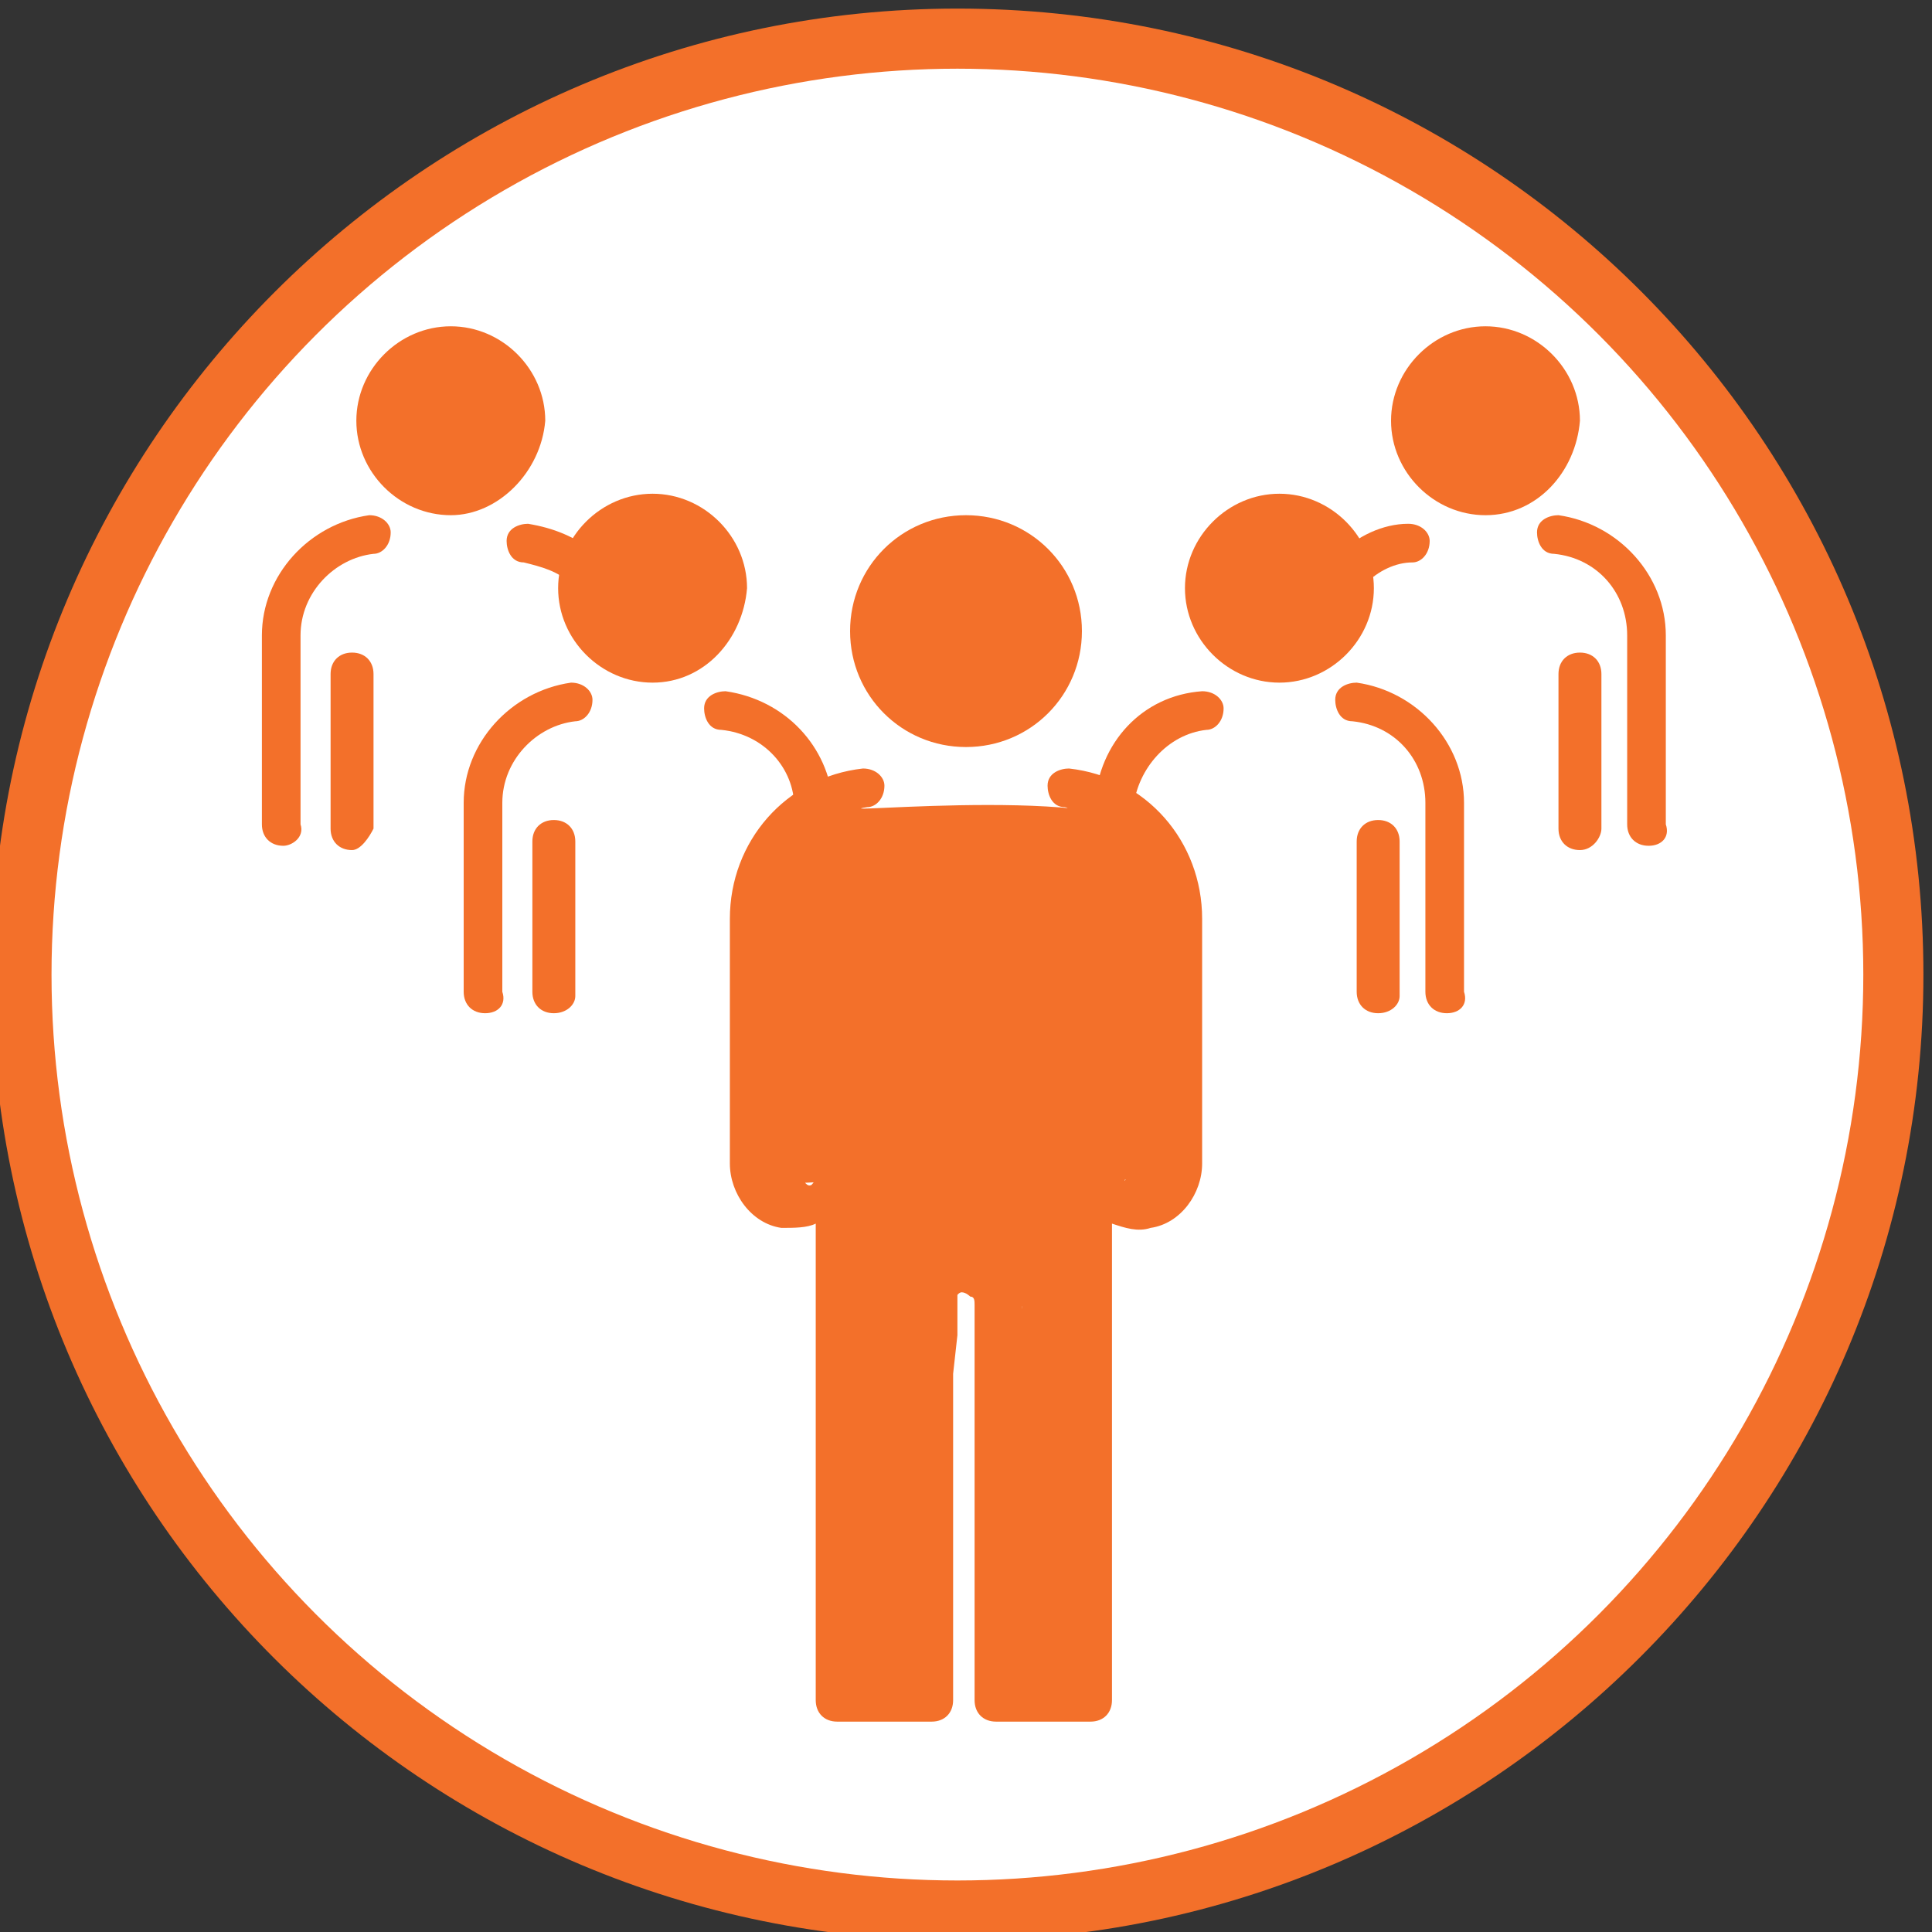 <?xml version="1.0" encoding="utf-8"?>
<!-- Generator: Adobe Illustrator 24.3.0, SVG Export Plug-In . SVG Version: 6.00 Build 0)  -->
<svg version="1.1" id="Layer_1" xmlns="http://www.w3.org/2000/svg" xmlns:xlink="http://www.w3.org/1999/xlink" x="0px" y="0px"
	 viewBox="0 0 45 45" style="enable-background:new 0 0 45 45;" xml:space="preserve">
<rect x="0" y="0" width="45" height="45" fill="#333333" stroke="none"/>
<style type="text/css">
	.st0{fill:#F3702A;}
	.st1{fill:#FFFFFF;}
</style>
<g>
	<path class="st0" d="M44.8,22.7c0,12.4-10.1,22.5-22.5,22.5s-22.5-10-22.5-22.5c0-12.4,10.1-22.5,22.5-22.5
		C34.8,0.2,44.8,10.3,44.8,22.7z"/>
</g>
<circle class="st1" cx="22.3" cy="22.7" r="21.1"/>
<g>
	<path class="st0" d="M25.5,27.6c-0.3,0-0.5-0.2-0.5-0.5v-4.7c0-0.3,0.2-0.5,0.5-0.5s0.5,0.2,0.5,0.5v4.7
		C26,27.4,25.7,27.6,25.5,27.6z"/>
	<path class="st0" d="M22.5,17.4c-1.5,0-2.7-1.2-2.7-2.7S21,12,22.5,12s2.7,1.2,2.7,2.7C25.2,16.2,24,17.4,22.5,17.4z"/>
	<path class="st0" d="M20,27.1c0,0.3-0.2,0.5-0.5,0.5S19,27.4,19,27.1v-4.7c0-0.3,0.2-0.5,0.5-0.5s0.5,0.2,0.5,0.5"/>
	<path class="st0" d="M26.6,26.9c0.3,0,0.6,0.5,0.6,0.2l-9.4,0.5c0-1.3,8.3-8.6,7-8.8c-0.3,0-0.4-0.3-0.4-0.5c0-0.3,0.3-0.4,0.5-0.4
		c1.8,0.2,3.1,1.7,3.1,3.5v5.7c0,0.7-0.5,1.4-1.2,1.5c-0.3,0.1-0.6,0-0.9-0.1v11.1c0,0.3-0.2,0.5-0.5,0.5h-2.2
		c-0.3,0-0.5-0.2-0.5-0.5v-9.2c0-0.1,0-0.2-0.1-0.2c0,0-0.1-0.1-0.2-0.1s-0.2,0.2-0.2,0.3v9.2c0,0.3-0.2,0.5-0.5,0.5h-2.2
		c-0.3,0-0.5-0.2-0.5-0.5V28.5c-0.2,0.1-0.5,0.1-0.8,0.1c-0.7-0.1-1.2-0.8-1.2-1.5v-5.7c0-1.8,1.3-3.3,3.1-3.5
		c0.3,0,0.5,0.2,0.5,0.4c0,0.3-0.2,0.5-0.4,0.5c-1.3,0.2,6.6-0.6,6.6,0.8l-1.6,11.5c0,0.3-7-4-6.8-4s0.3,0.6,0.5,0.5
		c0.1-0.1,0.2-0.3,0.2-0.4c0-0.3,0.2-0.5,0.5-0.5s0.5,0.2,2.7-7.7v12.1l-0.9,8.1v-8.7c0-0.6,0.4-1.1,1-1.2c0.4-0.1,0.7,0,1,0.3
		c0.3,0.2,0.4,0.6,0.4,0.9v8.7v-8.9l1.3-3.2c0-0.3,0.2-0.5,0.5-0.5s1.9,0.4,1.9,0.6s-1.4,0.2-1.3,0.3"/>
	<path class="st0" d="M32.1,23.6c-0.3,0-0.5-0.2-0.5-0.5v-3.5c0-0.3,0.2-0.5,0.5-0.5s0.5,0.2,0.5,0.5v3.6
		C32.6,23.4,32.4,23.6,32.1,23.6z"/>
	<path class="st0" d="M29.8,15.9c-1.2,0-2.2-1-2.2-2.2s1-2.2,2.2-2.2s2.2,1,2.2,2.2S31,15.9,29.8,15.9z"/>
	<path class="st0" d="M33.7,23.6c-0.3,0-0.5-0.2-0.5-0.5v-4.4c0-1-0.7-1.8-1.7-1.9c-0.3,0-0.4-0.3-0.4-0.5c0-0.3,0.3-0.4,0.5-0.4
		c1.4,0.2,2.5,1.4,2.5,2.8v4.4C34.2,23.4,34,23.6,33.7,23.6z"/>
	<path class="st0" d="M26,19.2c-0.3,0-0.5-0.2-0.5-0.5c0.1-1.4,1.1-2.5,2.5-2.6c0.3,0,0.5,0.2,0.5,0.4c0,0.3-0.2,0.5-0.4,0.5
		c-0.9,0.1-1.6,0.9-1.7,1.8C26.4,19,26.2,19.2,26,19.2z"/>
	<path class="st0" d="M36.8,19.8c-0.3,0-0.5-0.2-0.5-0.5v-3.6c0-0.3,0.2-0.5,0.5-0.5s0.5,0.2,0.5,0.5v3.6
		C37.3,19.5,37.1,19.8,36.8,19.8z"/>
	<path class="st0" d="M34.6,12c-1.2,0-2.2-1-2.2-2.2s1-2.2,2.2-2.2s2.2,1,2.2,2.2C36.7,11,35.8,12,34.6,12z"/>
	<path class="st0" d="M38.4,19.7c-0.3,0-0.5-0.2-0.5-0.5v-4.4c0-1-0.7-1.8-1.7-1.9c-0.3,0-0.4-0.3-0.4-0.5c0-0.3,0.3-0.4,0.5-0.4
		c1.4,0.2,2.5,1.4,2.5,2.8v4.4C38.9,19.5,38.7,19.7,38.4,19.7z"/>
	<path class="st0" d="M31.5,13.7c-0.1,0-0.2,0-0.3-0.1c-0.2-0.2-0.2-0.5,0-0.7c0.4-0.4,1-0.7,1.6-0.7c0.3,0,0.5,0.2,0.5,0.4
		c0,0.3-0.2,0.5-0.4,0.5c-0.4,0-0.8,0.2-1.1,0.5C31.7,13.6,31.6,13.7,31.5,13.7z"/>
	<path class="st0" d="M12.9,23.6c-0.3,0-0.5-0.2-0.5-0.5v-3.5c0-0.3,0.2-0.5,0.5-0.5s0.5,0.2,0.5,0.5v3.6
		C13.4,23.4,13.2,23.6,12.9,23.6z"/>
	<path class="st0" d="M15.2,15.9c-1.2,0-2.2-1-2.2-2.2s1-2.2,2.2-2.2s2.2,1,2.2,2.2C17.3,14.9,16.4,15.9,15.2,15.9z"/>
	<path class="st0" d="M11.3,23.6c-0.3,0-0.5-0.2-0.5-0.5v-4.4c0-1.4,1.1-2.6,2.5-2.8c0.3,0,0.5,0.2,0.5,0.4c0,0.3-0.2,0.5-0.4,0.5
		c-0.9,0.1-1.7,0.9-1.7,1.9v4.4C11.8,23.4,11.6,23.6,11.3,23.6z"/>
	<path class="st0" d="M19,19.2c-0.2,0-0.4-0.2-0.5-0.4c0-0.9-0.7-1.7-1.7-1.8c-0.3,0-0.4-0.3-0.4-0.5c0-0.3,0.3-0.4,0.5-0.4
		c1.4,0.2,2.4,1.3,2.5,2.6C19.5,18.9,19.3,19.1,19,19.2C19.1,19.1,19.1,19.2,19,19.2z"/>
	<path class="st0" d="M8.2,19.8c-0.3,0-0.5-0.2-0.5-0.5v-3.6c0-0.3,0.2-0.5,0.5-0.5c0.3,0,0.5,0.2,0.5,0.5v3.6
		C8.6,19.5,8.4,19.8,8.2,19.8z"/>
	<path class="st0" d="M10.5,12c-1.2,0-2.2-1-2.2-2.2s1-2.2,2.2-2.2s2.2,1,2.2,2.2C12.6,11,11.6,12,10.5,12z"/>
	<path class="st0" d="M6.6,19.7c-0.3,0-0.5-0.2-0.5-0.5v-4.4c0-1.4,1.1-2.6,2.5-2.8c0.3,0,0.5,0.2,0.5,0.4c0,0.3-0.2,0.5-0.4,0.5
		C7.8,13,7,13.8,7,14.8v4.4C7.1,19.5,6.8,19.7,6.6,19.7z"/>
	<path class="st0" d="M13.6,13.7c-0.1,0-0.2,0-0.3-0.1c-0.3-0.3-0.7-0.4-1.1-0.5c-0.3,0-0.4-0.3-0.4-0.5c0-0.3,0.3-0.4,0.5-0.4
		c0.6,0.1,1.1,0.3,1.6,0.7c0.2,0.2,0.2,0.5,0,0.7C13.8,13.6,13.7,13.7,13.6,13.7z"/>
</g>
</svg>
